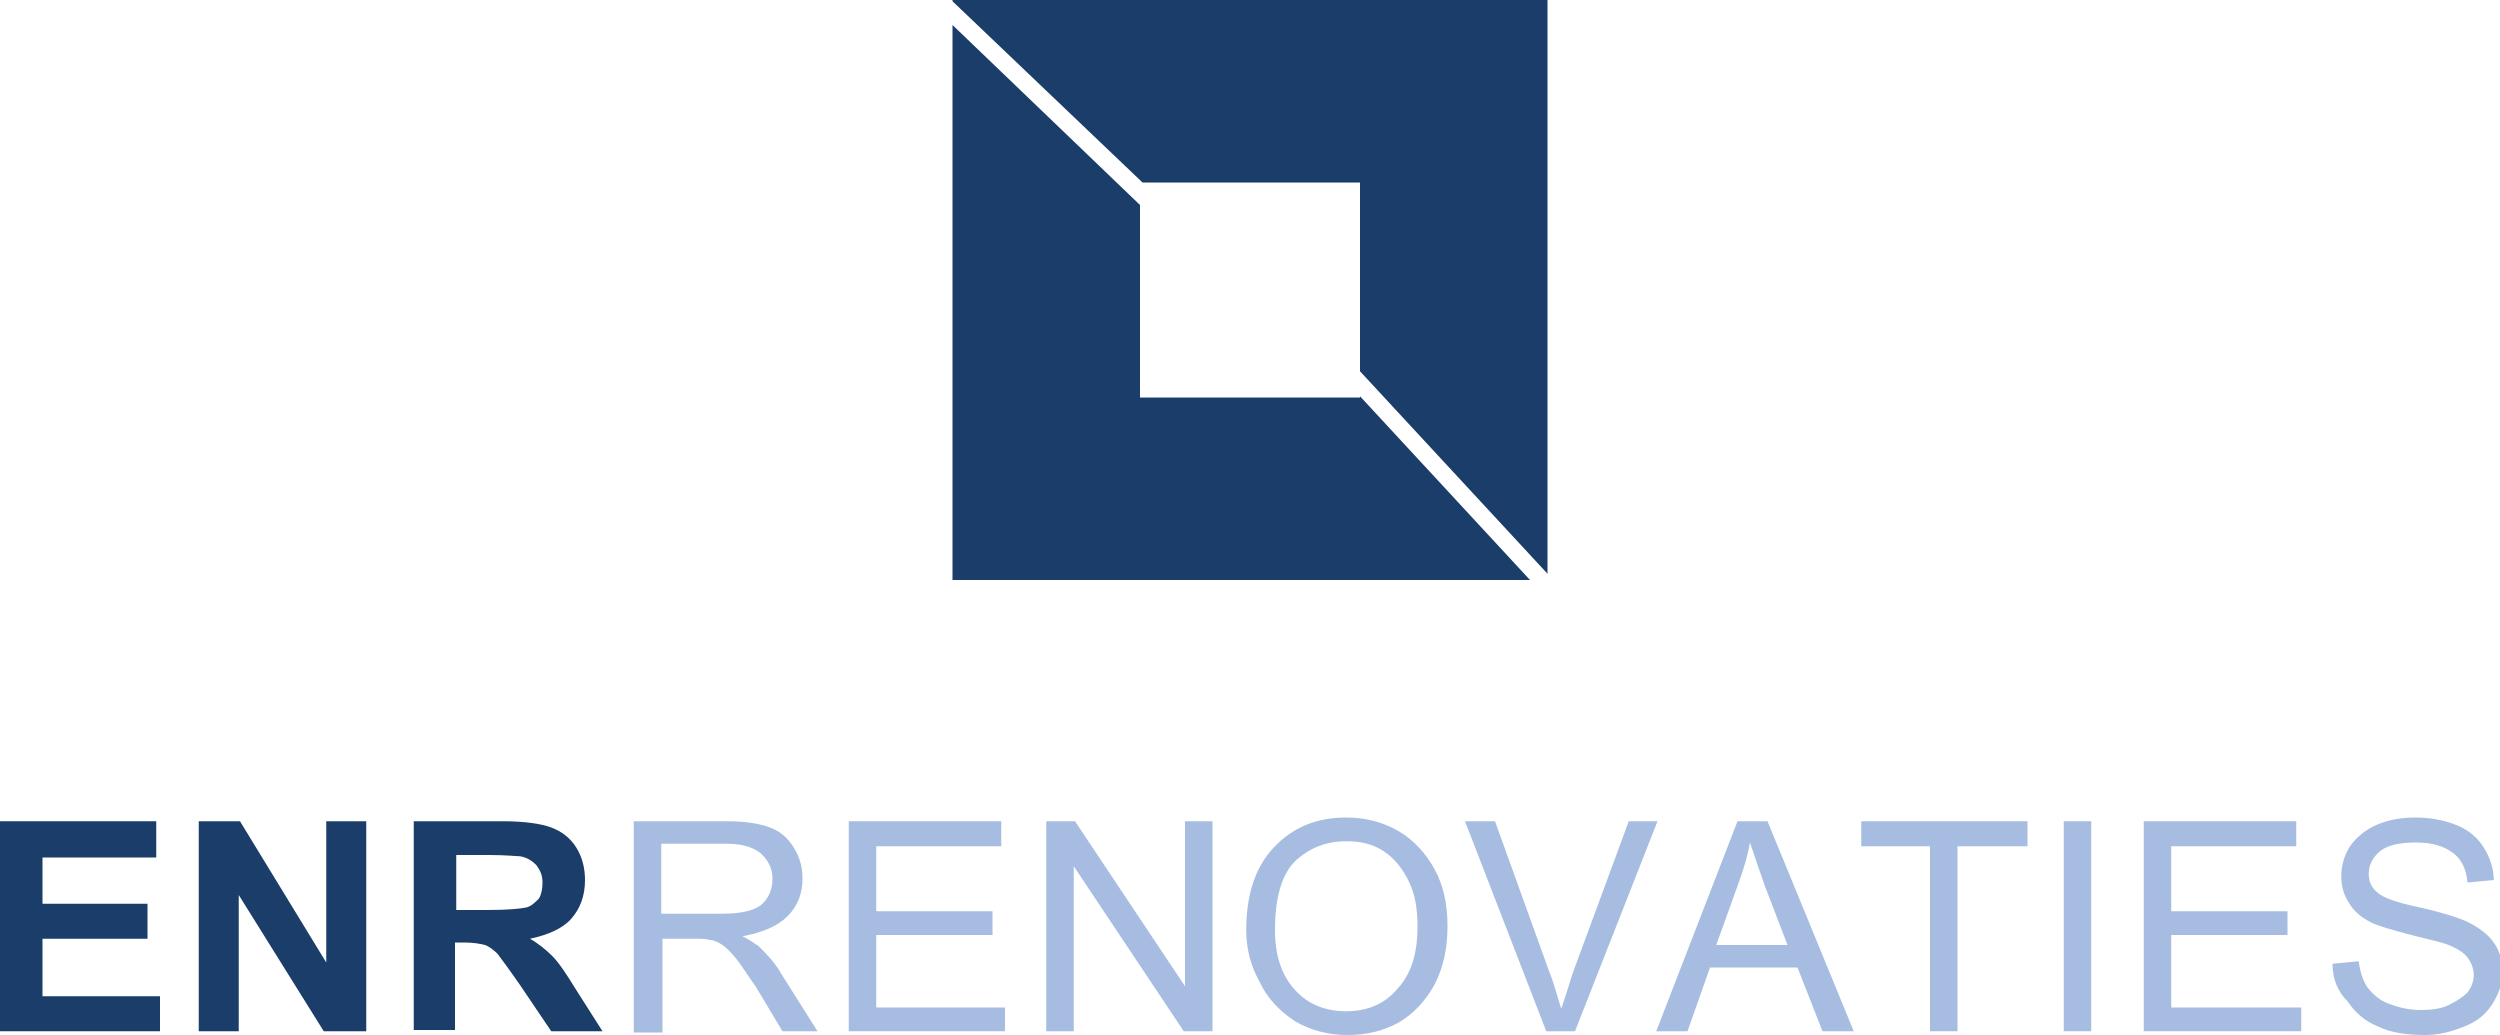 <?xml version="1.0" encoding="utf-8"?>
<!-- Generator: Adobe Illustrator 27.0.1, SVG Export Plug-In . SVG Version: 6.00 Build 0)  -->
<svg version="1.1" id="Layer_1" xmlns="http://www.w3.org/2000/svg" xmlns:xlink="http://www.w3.org/1999/xlink" x="0px" y="0px"
	 viewBox="0 0 200 82.8" style="enable-background:new 0 0 200 82.8;" xml:space="preserve">
<style type="text/css">
	.st0{fill:#1A3D69;}
	.st1{fill:#A6BDE1;}
</style>
<polygon class="st0" points="108.8,14.6 108.8,29.7 123.8,45.9 123.8,0 76.2,0 76.2,0.1 91.4,14.6 "/>
<polygon class="st0" points="108.8,31.7 108.8,31.8 91.2,31.8 91.2,16.4 76.2,2 76.2,46.4 122.4,46.4 "/>
<polygon class="st0" points="0,82.5 0,65.7 12.5,65.7 12.5,68.6 3.4,68.6 3.4,72.3 11.8,72.3 11.8,75.1 3.4,75.1 3.4,79.7 
	12.8,79.7 12.8,82.5 "/>
<polygon class="st0" points="15.9,82.5 15.9,65.7 19.2,65.7 26.1,77 26.1,65.7 29.3,65.7 29.3,82.5 25.9,82.5 19.1,71.6 19.1,82.5 
	"/>
<path class="st0" d="M33.1,82.5V65.7h7.1c1.8,0,3.1,0.2,3.9,0.5c0.8,0.3,1.5,0.8,2,1.6c0.5,0.8,0.7,1.7,0.7,2.6
	c0,1.3-0.4,2.3-1.1,3.1c-0.7,0.8-1.9,1.3-3.3,1.6c0.7,0.4,1.3,0.9,1.8,1.4c0.5,0.5,1.1,1.4,1.9,2.7l2.1,3.3h-4.1l-2.5-3.7
	c-0.9-1.3-1.5-2.1-1.8-2.5c-0.3-0.3-0.7-0.6-1-0.7c-0.4-0.1-0.9-0.2-1.7-0.2h-0.7v7H33.1z M36.5,72.8H39c1.6,0,2.6-0.1,3.1-0.2
	c0.4-0.1,0.7-0.4,1-0.7c0.2-0.3,0.3-0.8,0.3-1.3c0-0.6-0.2-1-0.5-1.4c-0.3-0.3-0.7-0.6-1.3-0.7c-0.3,0-1.1-0.1-2.5-0.1h-2.6V72.8z"
	/>
<path class="st1" d="M50.7,82.5V65.7h7.5c1.5,0,2.6,0.2,3.4,0.5c0.8,0.3,1.4,0.8,1.9,1.6c0.5,0.8,0.7,1.6,0.7,2.5
	c0,1.2-0.4,2.2-1.2,3c-0.8,0.8-2,1.3-3.6,1.6c0.6,0.3,1,0.6,1.3,0.8c0.6,0.6,1.3,1.3,1.8,2.2l2.9,4.6h-2.8L60.5,79
	c-0.7-1-1.2-1.8-1.6-2.3c-0.4-0.5-0.8-0.9-1.1-1.1c-0.3-0.2-0.7-0.4-1-0.4c-0.3-0.1-0.7-0.1-1.2-0.1h-2.6v7.5H50.7z M52.9,73.1h4.8
	c1,0,1.8-0.1,2.4-0.3c0.6-0.2,1-0.5,1.3-1c0.3-0.5,0.4-1,0.4-1.5c0-0.8-0.3-1.4-0.9-2c-0.6-0.5-1.5-0.8-2.7-0.8h-5.3V73.1z"/>
<polygon class="st1" points="67.9,82.5 67.9,65.7 80.1,65.7 80.1,67.7 70.1,67.7 70.1,72.9 79.4,72.9 79.4,74.8 70.1,74.8 
	70.1,80.6 80.4,80.6 80.4,82.5 "/>
<polygon class="st1" points="83.7,82.5 83.7,65.7 86,65.7 94.8,78.9 94.8,65.7 97,65.7 97,82.5 94.7,82.5 85.9,69.3 85.9,82.5 "/>
<path class="st1" d="M99.7,74.4c0-2.8,0.7-5,2.2-6.6c1.5-1.6,3.4-2.4,5.8-2.4c1.6,0,3,0.4,4.2,1.1c1.2,0.7,2.2,1.8,2.9,3.1
	c0.7,1.3,1,2.8,1,4.5c0,1.7-0.3,3.2-1,4.6c-0.7,1.3-1.7,2.4-2.9,3.1c-1.3,0.7-2.6,1-4.1,1c-1.6,0-3-0.4-4.2-1.1
	c-1.2-0.8-2.2-1.8-2.8-3.1C100,77.2,99.7,75.8,99.7,74.4 M102,74.4c0,2,0.5,3.6,1.6,4.8c1.1,1.2,2.5,1.7,4.1,1.7
	c1.7,0,3.1-0.6,4.1-1.8c1.1-1.2,1.6-2.8,1.6-5c0-1.4-0.2-2.6-0.7-3.6c-0.5-1-1.1-1.8-2-2.4c-0.9-0.6-1.9-0.8-3-0.8
	c-1.6,0-2.9,0.5-4.1,1.6C102.5,70,102,71.9,102,74.4"/>
<path class="st1" d="M123.7,82.5l-6.5-16.8h2.4l4.4,12.2c0.4,1,0.6,1.9,0.9,2.8c0.3-0.9,0.6-1.8,0.9-2.8l4.5-12.2h2.3l-6.6,16.8
	H123.7z"/>
<path class="st1" d="M132.5,82.5l6.5-16.8h2.4l6.9,16.8h-2.5l-2-5.1h-7l-1.8,5.1H132.5z M137.3,75.6h5.7l-1.8-4.7
	c-0.5-1.4-0.9-2.6-1.2-3.5c-0.2,1.1-0.5,2.1-0.9,3.2L137.3,75.6z"/>
<polygon class="st1" points="154.4,82.5 154.4,67.7 148.9,67.7 148.9,65.7 162.2,65.7 162.2,67.7 156.6,67.7 156.6,82.5 "/>
<rect x="165.1" y="65.7" class="st1" width="2.2" height="16.8"/>
<polygon class="st1" points="171.5,82.5 171.5,65.7 183.7,65.7 183.7,67.7 173.7,67.7 173.7,72.9 183,72.9 183,74.8 173.7,74.8 
	173.7,80.6 184.1,80.6 184.1,82.5 "/>
<path class="st1" d="M186.6,77.1l2.1-0.2c0.1,0.8,0.3,1.5,0.7,2.1c0.4,0.5,0.9,1,1.7,1.3c0.8,0.3,1.6,0.5,2.6,0.5
	c0.8,0,1.6-0.1,2.2-0.4c0.6-0.3,1.1-0.6,1.5-1c0.3-0.4,0.5-0.9,0.5-1.4c0-0.5-0.2-1-0.5-1.4c-0.3-0.4-0.8-0.7-1.5-1
	c-0.5-0.2-1.4-0.4-3-0.8c-1.5-0.4-2.6-0.7-3.2-1c-0.8-0.4-1.4-0.9-1.8-1.6c-0.4-0.6-0.6-1.3-0.6-2.1c0-0.8,0.2-1.6,0.7-2.4
	c0.5-0.7,1.2-1.3,2.1-1.7c0.9-0.4,2-0.6,3.1-0.6c1.2,0,2.3,0.2,3.3,0.6c1,0.4,1.7,1,2.2,1.8c0.5,0.8,0.8,1.7,0.8,2.6l-2.1,0.2
	c-0.1-1.1-0.5-1.9-1.2-2.4c-0.7-0.5-1.6-0.8-2.9-0.8c-1.3,0-2.3,0.2-2.9,0.7c-0.6,0.5-0.9,1.1-0.9,1.8c0,0.6,0.2,1.1,0.7,1.5
	c0.4,0.4,1.5,0.8,3.4,1.2c1.8,0.4,3,0.8,3.7,1.1c1,0.5,1.7,1,2.2,1.7c0.5,0.7,0.7,1.5,0.7,2.4c0,0.9-0.3,1.7-0.8,2.5
	c-0.5,0.8-1.2,1.4-2.2,1.8c-1,0.4-2,0.7-3.2,0.7c-1.5,0-2.8-0.2-3.8-0.7c-1-0.4-1.8-1.1-2.4-2C187,79.3,186.6,78.3,186.6,77.1"/>
</svg>
